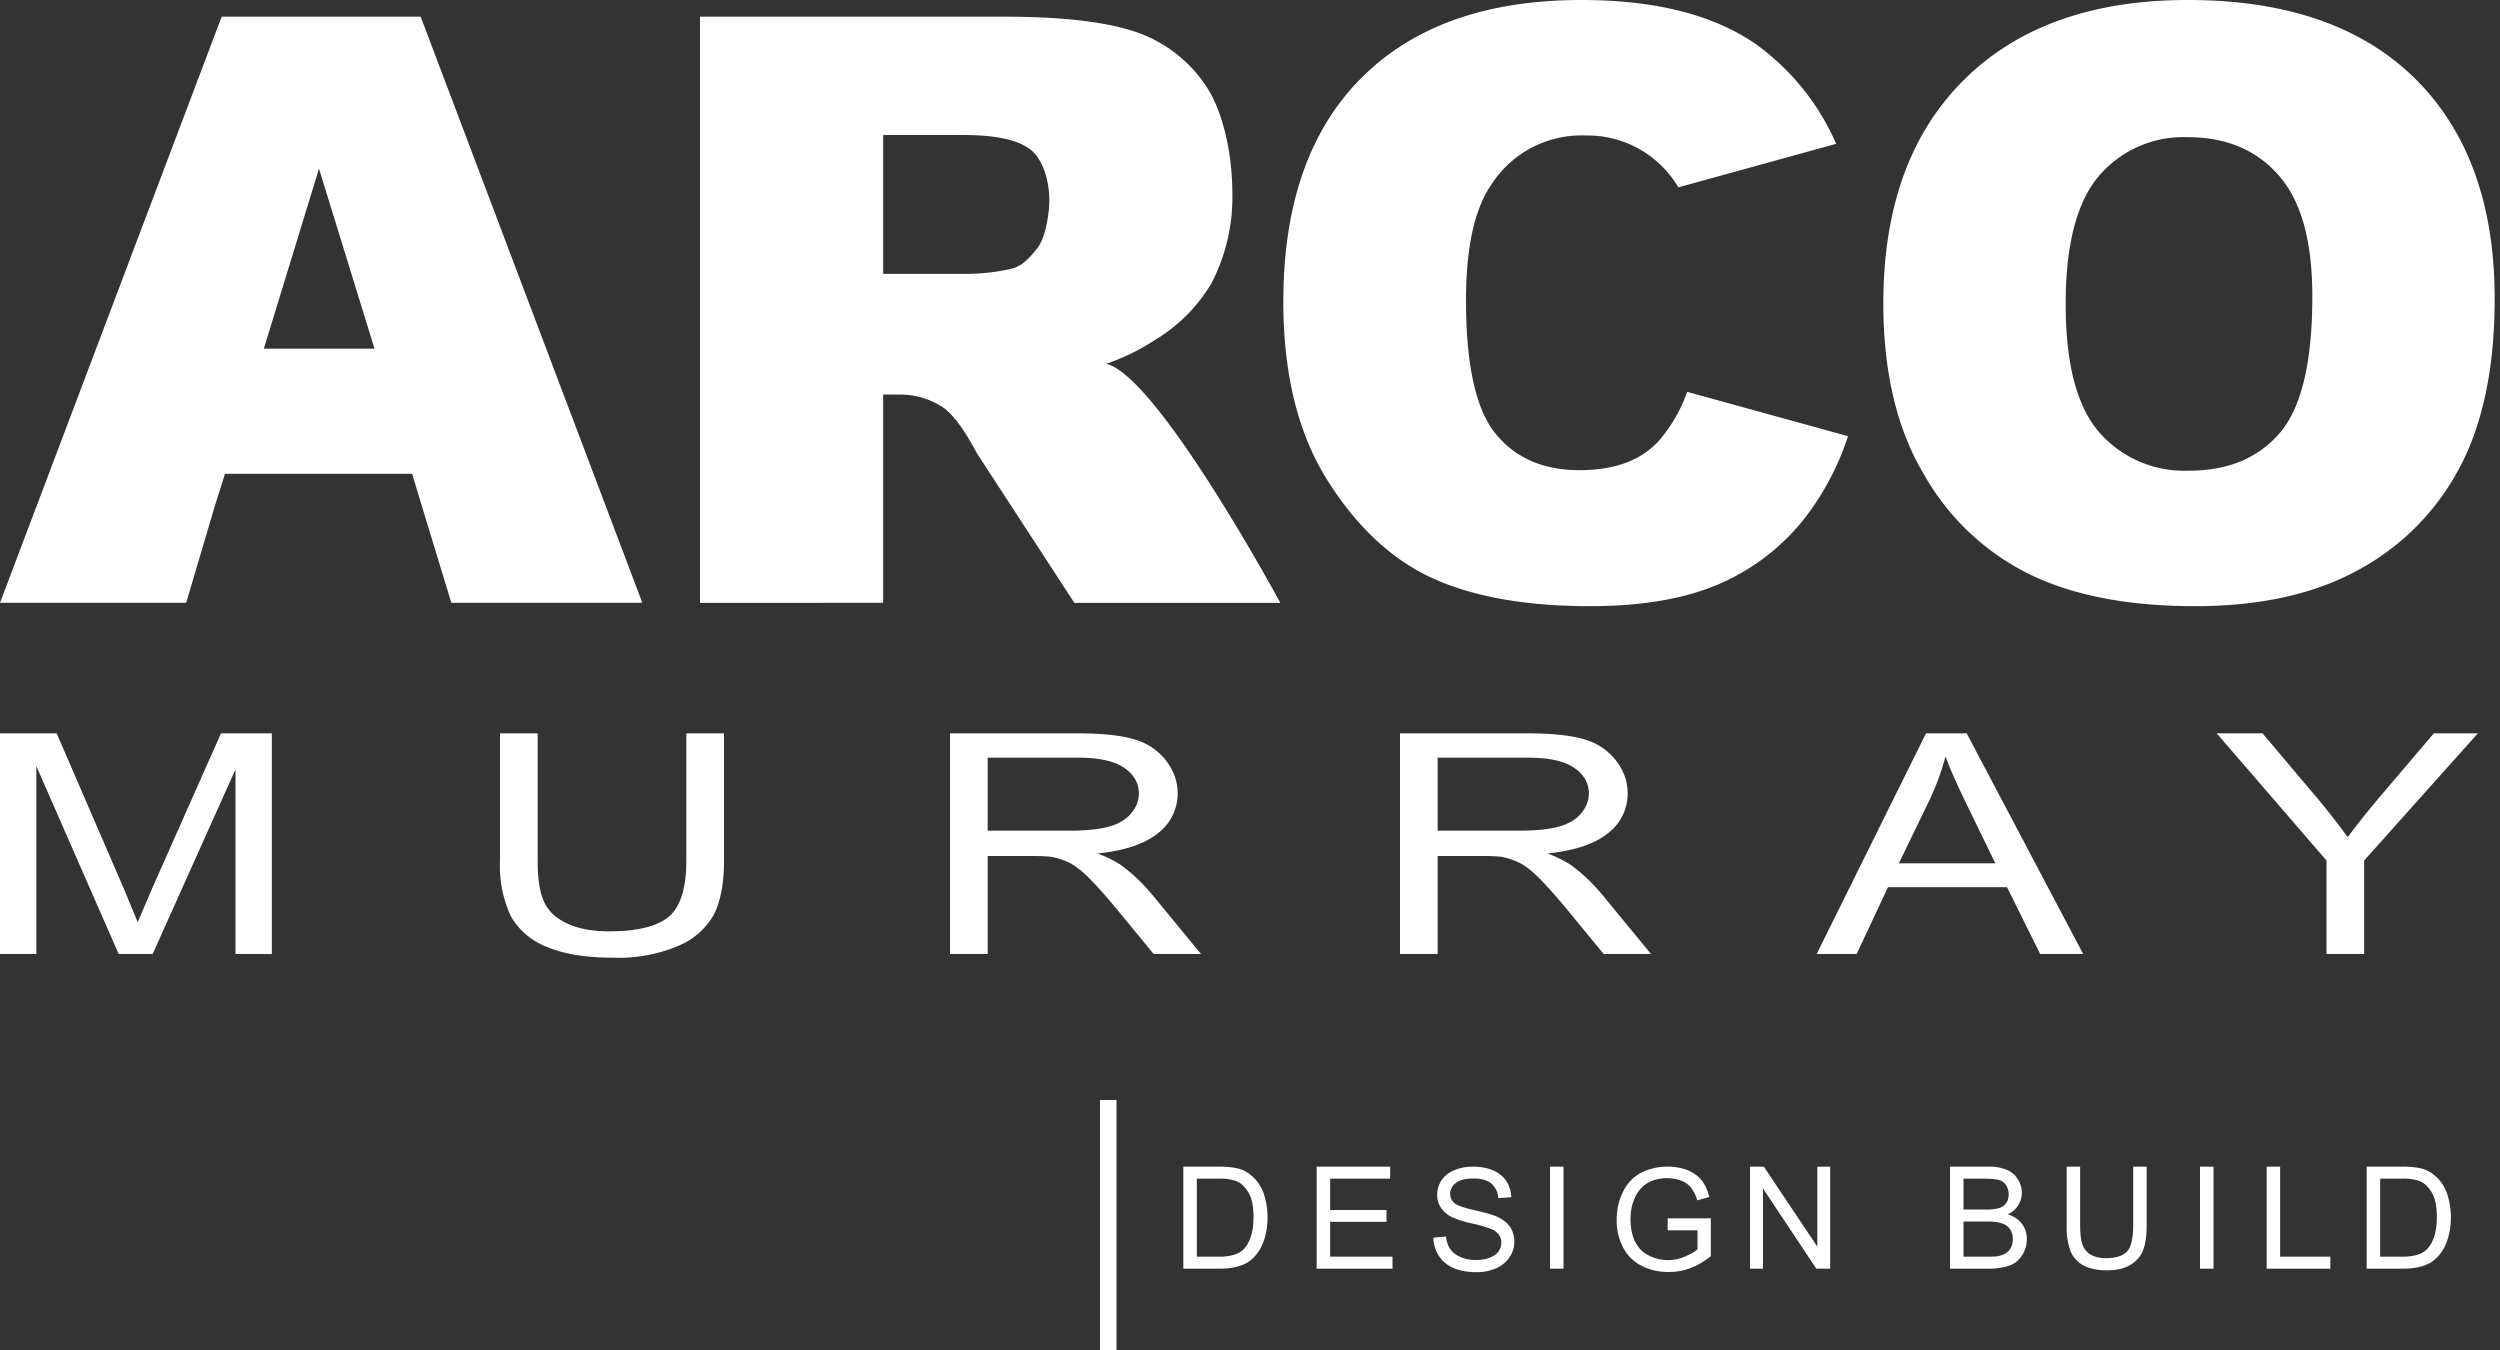 <svg xmlns="http://www.w3.org/2000/svg" xmlns:xlink="http://www.w3.org/1999/xlink" width="150" height="81" viewBox="0 0 150 81"><rect x="0" y="0" width="150" height="81" fill="#333333" stroke="none"/><defs><path id="a" d="M104.99 31.1h4.8c2 0 3.36.31 4.08.91.73.61 1.09 1.88 1.09 3.01 0 .77-.23 2.23-.69 2.83-.46.59-.93 1.14-1.65 1.29-1.44.32-2.52.29-3.02.29h-4.61zm0 28.07v-12.5h.96c1 0 1.89.27 2.68.81.58.42 1.24 1.32 1.98 2.71l5.85 8.98h12.36s-7.39-13.66-10.45-14.34a12.9 12.9 0 0 0 2.86-1.39 9.77 9.77 0 0 0 3.46-3.45 11.2 11.2 0 0 0 1.25-5.44c0-2.24-.54-4.92-1.64-6.48a8.24 8.24 0 0 0-4.32-3.21c-1.79-.57-4.37-.86-7.75-.86H94v35.17z"/><path id="b" d="M175.94 41.25c0-3.58.67-6.14 2-7.7a6.67 6.67 0 0 1 5.31-2.32c2.31 0 4.13.76 5.47 2.29 1.35 1.53 2.02 3.94 2.02 7.26 0 3.93-.65 6.66-1.93 8.17-1.29 1.52-3.11 2.29-5.46 2.29a6.77 6.77 0 0 1-5.42-2.33c-1.33-1.55-1.99-4.11-1.99-7.66zM165 41.21c0 4.11.81 7.53 2.44 10.26a14.78 14.78 0 0 0 6.36 6c2.62 1.27 5.92 1.9 9.91 1.9 3.93 0 7.21-.74 9.84-2.2a14.83 14.83 0 0 0 6.04-6.14c1.39-2.63 2.09-6 2.09-10.11 0-5.66-1.6-10.06-4.78-13.21-3.19-3.14-7.73-4.71-13.62-4.71-5.75 0-10.23 1.6-13.45 4.8-3.22 3.2-4.83 7.67-4.83 13.41z"/><path id="c" d="M74.47 43.92h-6.64l3.31-10.8zM77.24 24H65.3L52 59.17h11.17l1.72-5.81.61-1.93h11.23l.58 1.93 1.77 5.81h11.46z"/><path id="d" d="M151.52 49.46c-1.07 1.17-2.65 1.75-4.75 1.75-2.16 0-3.83-.72-5.02-2.17-1.19-1.44-1.79-4.12-1.79-8.01 0-3.15.5-5.46 1.5-6.92a6.42 6.42 0 0 1 5.7-2.98 6.32 6.32 0 0 1 5.54 3.11l9.47-2.61a14.48 14.48 0 0 0-4.76-5.94c-2.55-1.79-6.06-2.69-10.52-2.69-5.7 0-10.1 1.56-13.22 4.69-3.11 3.12-4.67 7.59-4.67 13.41 0 4.36.89 7.94 2.66 10.74s3.87 4.75 6.31 5.86c2.44 1.11 5.58 1.67 9.43 1.67 3.17 0 5.78-.46 7.84-1.37a13.15 13.15 0 0 0 5.15-4.05 16.26 16.26 0 0 0 2.49-4.78l-9.65-2.66a9.1 9.1 0 0 1-1.71 2.95"/><path id="e" d="M52 80.24V67h3.4l4.05 9.37.81 1.96.91-2.12L65.26 67h3.05v13.24h-2.18V69.16l-4.97 11.08h-2.04l-4.94-11.27v11.27z"/><path id="f" d="M93.18 67h2.26v7.65c0 1.33-.2 2.38-.58 3.17a4.33 4.33 0 0 1-2.11 1.91 9.2 9.2 0 0 1-3.99.73c-1.6 0-2.91-.21-3.93-.64a4.21 4.21 0 0 1-2.18-1.85 7.14 7.14 0 0 1-.65-3.32V67h2.26v7.64c0 1.15.14 2 .42 2.54.27.55.75.97 1.42 1.26.67.3 1.49.44 2.46.44 1.67 0 2.85-.29 3.56-.87.7-.59 1.06-1.71 1.06-3.37z"/><path id="g" d="M111.26 68.46h5.41c1.27 0 2.19.2 2.78.61.59.4.88.92.88 1.54 0 .43-.15.82-.46 1.19-.3.36-.74.63-1.32.79-.59.17-1.4.25-2.43.25h-4.86zm0 11.78v-5.88h2.62c.59 0 1.01.02 1.26.06.35.07.7.19 1.03.35.34.17.73.47 1.15.89.43.42.97 1.03 1.63 1.82l2.27 2.76h2.84l-2.97-3.61c-.59-.7-1.22-1.29-1.88-1.76a7.2 7.2 0 0 0-1.36-.66c1.64-.17 2.85-.58 3.63-1.22a2.97 2.97 0 0 0 1.18-2.38c0-.73-.24-1.39-.71-1.99a3.64 3.64 0 0 0-1.9-1.26c-.79-.24-1.95-.36-3.47-.36H109v13.24z"/><path id="h" d="M138.26 68.46h5.41c1.27 0 2.19.2 2.78.61.59.4.88.92.88 1.54 0 .43-.15.82-.46 1.19-.3.36-.74.63-1.32.79-.59.17-1.4.25-2.43.25h-4.86zm0 11.78v-5.88h2.62c.59 0 1.01.02 1.26.06.35.07.7.19 1.03.35.34.17.73.47 1.15.89.43.42.97 1.03 1.63 1.82l2.27 2.76h2.84l-2.97-3.61c-.59-.7-1.22-1.29-1.88-1.76a7.2 7.2 0 0 0-1.36-.66c1.64-.17 2.85-.58 3.63-1.22a2.97 2.97 0 0 0 1.18-2.38c0-.73-.24-1.39-.71-1.99a3.64 3.64 0 0 0-1.9-1.26c-.79-.24-1.95-.36-3.47-.36H136v13.24z"/><path id="i" d="M167.81 70.92c.39-.84.7-1.68.92-2.53.26.72.67 1.63 1.21 2.75l1.78 3.66h-5.79zm-4.41 9.32l1.88-4.01h7.14l1.99 4.01h2.58L170 67h-2.44L161 80.24z"/><path id="j" d="M191.59 80.24v-5.61L185 67h2.75l3.37 3.99c.62.75 1.2 1.49 1.74 2.24.51-.69 1.13-1.47 1.86-2.34l3.31-3.89h2.64l-6.82 7.63v5.61z"/><path id="k" d="M118 104.2h.99V89H118z"/><path id="l" d="M123.81 93.72h1.28a3 3 0 0 1 1.05.13c.3.11.55.34.76.69.21.34.31.83.31 1.47 0 .46-.05.86-.16 1.18-.1.33-.25.58-.44.77a1.3 1.3 0 0 1-.55.32 3 3 0 0 1-.95.12h-1.3zm1.39 5.4c.37 0 .7-.04.98-.11.29-.07.53-.17.73-.3.2-.14.39-.32.56-.56.17-.23.31-.53.42-.89a4.58 4.58 0 0 0-.08-2.69c-.16-.42-.4-.77-.73-1.04a1.92 1.92 0 0 0-.89-.44 4.96 4.96 0 0 0-1.09-.09H123v6.12z"/><path id="m" d="M131 99.12V93h4.41v.72h-3.6v1.88h3.38v.71h-3.38v2.09h3.74v.72z"/><path id="n" d="M138 97.26l.76-.07c.04.31.12.56.25.75.14.2.34.36.62.48.28.12.59.18.93.18.31 0 .59-.05.82-.14.24-.09.41-.21.53-.37a.93.93 0 0 0 .17-.53.74.74 0 0 0-.17-.5 1.11 1.11 0 0 0-.54-.36 8.71 8.71 0 0 0-1.09-.3 5.8 5.8 0 0 1-1.18-.38 1.67 1.67 0 0 1-.65-.57 1.35 1.35 0 0 1-.22-.76c0-.31.09-.6.26-.87.18-.27.44-.47.77-.61a2.9 2.9 0 0 1 1.12-.21c.45 0 .85.07 1.2.22.34.15.61.36.8.64.18.29.28.61.3.97l-.78.06a1.25 1.25 0 0 0-.42-.88c-.24-.2-.6-.3-1.07-.3-.48 0-.84.09-1.06.27a.8.8 0 0 0-.34.65c0 .22.08.4.24.54.15.15.56.29 1.22.44.65.15 1.11.28 1.35.39.35.16.62.37.79.62a1.66 1.66 0 0 1-.03 1.8c-.18.28-.45.51-.8.67a2.8 2.8 0 0 1-1.18.24c-.55 0-1.01-.08-1.39-.25-.37-.16-.66-.4-.87-.72-.22-.33-.33-.7-.34-1.1"/><path id="o" d="M145 99.12h.81V93H145z"/><path id="p" d="M152.06 96.82v-.72h2.59v2.27c-.4.32-.81.56-1.23.72-.42.16-.86.23-1.3.23-.6 0-1.15-.12-1.64-.38a2.56 2.56 0 0 1-1.11-1.12 3.5 3.5 0 0 1-.37-1.63c0-.59.12-1.15.37-1.66.25-.52.61-.9 1.07-1.15a3.4 3.4 0 0 1 1.62-.38c.44 0 .84.07 1.19.21.36.15.64.35.84.6.21.26.36.59.47 1.01l-.73.2a2.13 2.13 0 0 0-.35-.74 1.38 1.38 0 0 0-.58-.43 2.53 2.53 0 0 0-1.8.01c-.27.11-.48.26-.65.45a2.1 2.1 0 0 0-.38.6c-.16.38-.24.79-.24 1.23 0 .55.1 1 .28 1.37.19.37.46.64.82.82a2.52 2.52 0 0 0 2.17.06c.33-.13.58-.28.75-.43v-1.14z"/><path id="q" d="M157 99.12V93h.83l3.21 4.8V93h.77v6.12h-.83l-3.2-4.81v4.81z"/><path id="r" d="M169.81 96.29h1.41c.39 0 .68.04.89.11.21.06.37.18.49.35.11.17.17.37.17.59 0 .2-.04.37-.12.52a.85.85 0 0 1-.31.34c-.12.08-.28.13-.46.17-.11.02-.29.03-.55.03h-1.52zm0-2.57h1.22c.44 0 .75.03.93.09.18.05.31.16.41.31a1 1 0 0 1 .15.54c0 .22-.05.39-.16.54a.85.85 0 0 1-.46.3 2.9 2.9 0 0 1-.77.07h-1.32zm1.52 5.4c.39 0 .71-.04.98-.11.27-.06.49-.16.67-.3a1.77 1.77 0 0 0 .63-1.37c0-.35-.1-.66-.3-.92-.2-.26-.48-.45-.85-.56a1.42 1.42 0 0 0 .85-1.3c0-.28-.08-.55-.24-.8a1.36 1.36 0 0 0-.66-.57 2.69 2.69 0 0 0-1.12-.19H169v6.12z"/><path id="s" d="M179.99 93h.81v3.53c0 .62-.07 1.11-.21 1.47-.13.36-.39.66-.75.88-.36.23-.84.34-1.42.34s-1.04-.1-1.41-.29c-.36-.2-.62-.49-.78-.86a4.27 4.27 0 0 1-.23-1.54V93h.81v3.53c0 .53.05.92.15 1.18.1.25.26.44.5.58.24.13.54.2.88.2.6 0 1.02-.13 1.28-.4.25-.27.37-.79.37-1.56z"/><path id="t" d="M184 99.12h.81V93H184z"/><path id="u" d="M188 99.12V93h.81v5.4h3.01v.72z"/><path id="v" d="M194.81 93.72h1.28a3 3 0 0 1 1.05.13c.3.11.55.34.76.69.21.34.31.83.31 1.47 0 .46-.05.86-.16 1.18-.1.33-.25.58-.44.77a1.3 1.3 0 0 1-.55.32 3 3 0 0 1-.95.12h-1.3zm1.39 5.4c.37 0 .7-.04.98-.11.29-.07.53-.17.73-.3.2-.14.39-.32.56-.56.17-.23.31-.53.42-.89a4.58 4.58 0 0 0-.08-2.69c-.16-.42-.4-.77-.73-1.04a1.92 1.92 0 0 0-.89-.44 4.96 4.96 0 0 0-1.09-.09H194v6.12z"/></defs><g transform="translate(-52 -23)"><use fill="#fff" xlink:href="#a"/></g><g transform="translate(-52 -23)"><use fill="#fff" xlink:href="#b"/></g><g transform="translate(-52 -23)"><use fill="#fff" xlink:href="#c"/></g><g transform="translate(-52 -23)"><use fill="#fff" xlink:href="#d"/></g><g transform="translate(-52 -23)"><use fill="#fff" xlink:href="#e"/></g><g transform="translate(-52 -23)"><use fill="#fff" xlink:href="#f"/></g><g transform="translate(-52 -23)"><use fill="#fff" xlink:href="#g"/></g><g transform="translate(-52 -23)"><use fill="#fff" xlink:href="#h"/></g><g transform="translate(-52 -23)"><use fill="#fff" xlink:href="#i"/></g><g transform="translate(-52 -23)"><use fill="#fff" xlink:href="#j"/></g><g transform="translate(-52 -23)"><use fill="#fff" xlink:href="#k"/></g><g transform="translate(-52 -23)"><use fill="#fff" xlink:href="#l"/></g><g transform="translate(-52 -23)"><use fill="#fff" xlink:href="#m"/></g><g transform="translate(-52 -23)"><use fill="#fff" xlink:href="#n"/></g><g transform="translate(-52 -23)"><use fill="#fff" xlink:href="#o"/></g><g transform="translate(-52 -23)"><use fill="#fff" xlink:href="#p"/></g><g transform="translate(-52 -23)"><use fill="#fff" xlink:href="#q"/></g><g transform="translate(-52 -23)"><use fill="#fff" xlink:href="#r"/></g><g transform="translate(-52 -23)"><use fill="#fff" xlink:href="#s"/></g><g transform="translate(-52 -23)"><use fill="#fff" xlink:href="#t"/></g><g transform="translate(-52 -23)"><use fill="#fff" xlink:href="#u"/></g><g transform="translate(-52 -23)"><use fill="#fff" xlink:href="#v"/></g></svg>